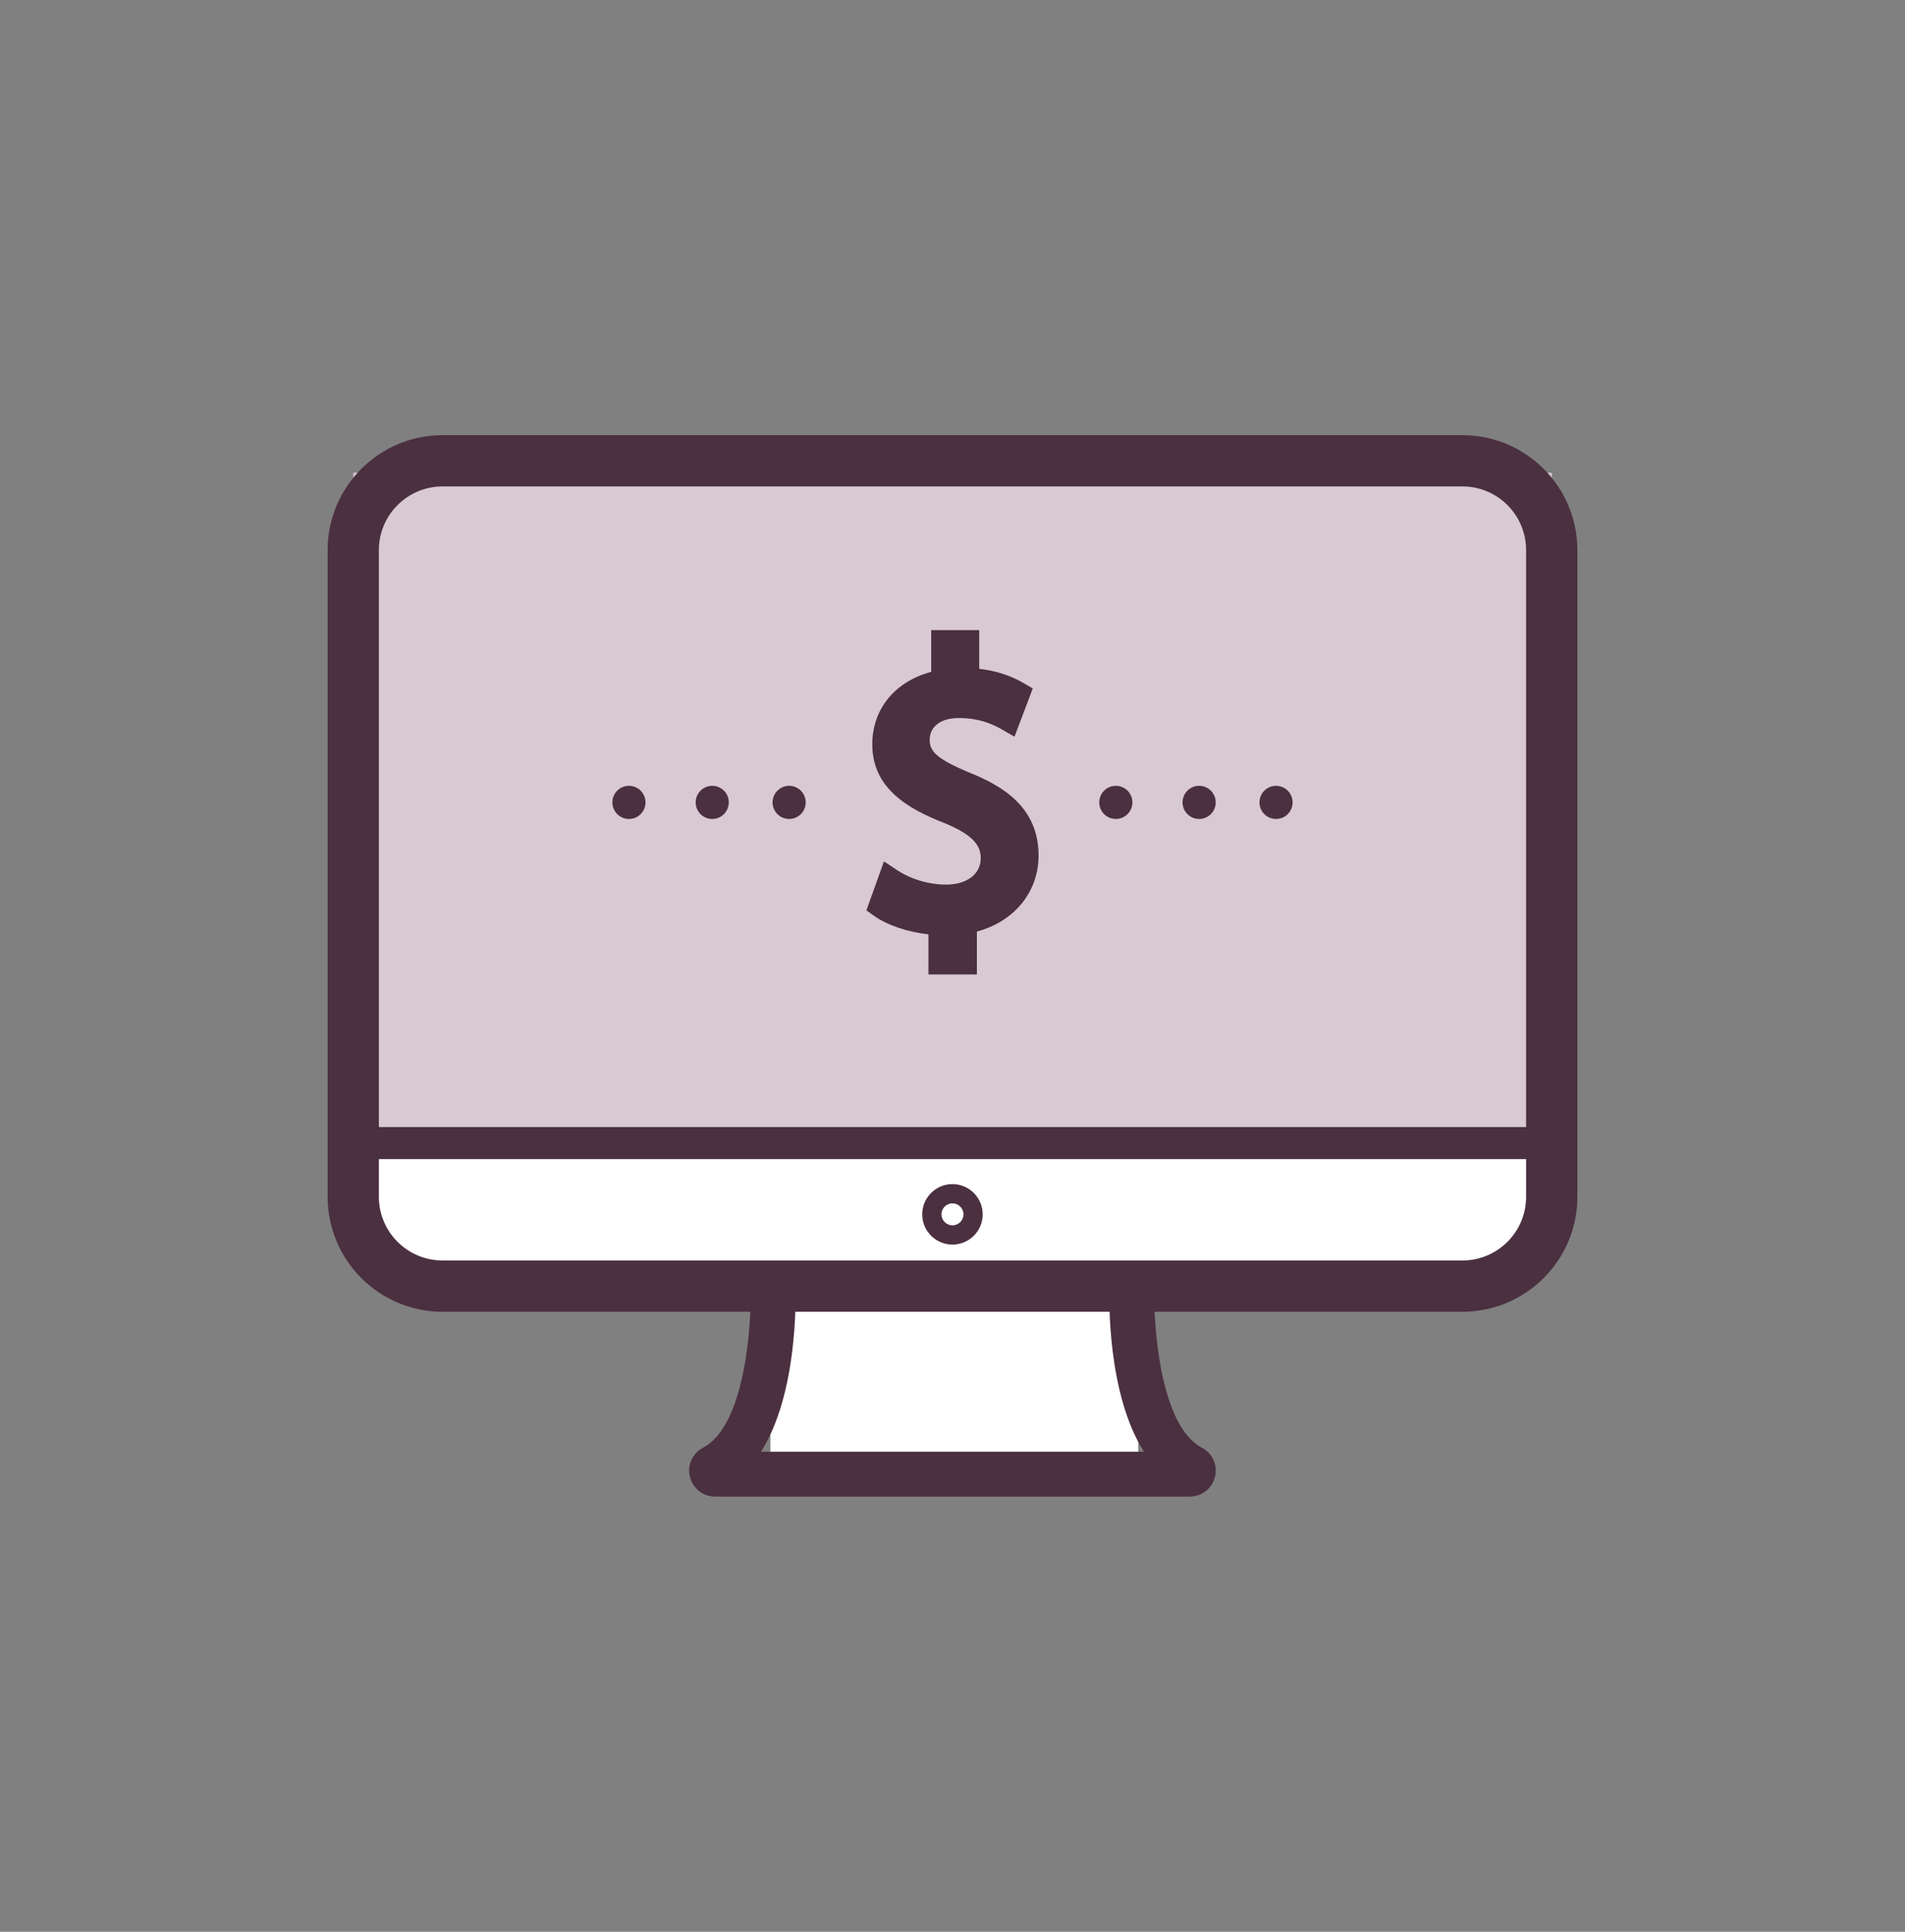 <svg width="72" height="73" viewBox="0 0 72 73" fill="none" xmlns="http://www.w3.org/2000/svg">
<rect x="0" y="0" width="72" height="73" fill="#808080" stroke="none"/>
<rect x="13.352" y="17.863" width="45.297" height="25.101" fill="#D9C9D2"/>
<rect x="14.301" y="42.961" width="43.625" height="5.343" fill="white"/>
<rect x="29.117" y="49.457" width="13.902" height="6.243" fill="white"/>
<g clip-path="url(#clip0_7565_30800)">
<path d="M55.276 49.57H16.724C14.33 49.57 12.383 47.623 12.383 45.23V20.786C12.383 18.393 14.33 16.445 16.724 16.445H55.276C57.67 16.445 59.617 18.393 59.617 20.786V45.228C59.617 47.622 57.67 49.569 55.276 49.569V49.57ZM16.724 18.382C15.398 18.382 14.32 19.46 14.32 20.786V45.228C14.32 46.554 15.398 47.632 16.724 47.632H55.276C56.601 47.632 57.679 46.554 57.679 45.228V20.786C57.679 19.46 56.601 18.382 55.276 18.382H16.724Z" fill="#4B3040"/>
<path d="M58.649 42.59H13.352V43.801H58.649V42.59Z" fill="#4B3040"/>
<path d="M44.969 56.555H27.028C26.575 56.555 26.184 56.248 26.076 55.808C25.967 55.368 26.173 54.914 26.575 54.705C28.184 53.866 28.415 49.942 28.368 48.634L30.063 48.574C30.08 49.071 30.154 52.663 28.762 54.859H43.235C41.843 52.661 41.916 49.071 41.934 48.574L43.629 48.634C43.585 49.944 43.819 53.869 45.422 54.705C45.824 54.914 46.03 55.367 45.921 55.807C45.814 56.247 45.422 56.554 44.969 56.554V56.555Z" fill="#4B3040"/>
<path d="M35.998 47.032C35.368 47.032 34.855 46.519 34.855 45.889C34.855 45.259 35.368 44.746 35.998 44.746C36.628 44.746 37.141 45.259 37.141 45.889C37.141 46.519 36.628 47.032 35.998 47.032ZM35.998 45.473C35.769 45.473 35.583 45.66 35.583 45.889C35.583 46.118 35.769 46.304 35.998 46.304C36.227 46.304 36.415 46.118 36.415 45.889C36.415 45.66 36.228 45.473 35.998 45.473Z" fill="#4B3040"/>
<path d="M42.173 30.948C42.519 30.948 42.799 30.667 42.799 30.322C42.799 29.976 42.519 29.695 42.173 29.695C41.827 29.695 41.547 29.976 41.547 30.322C41.547 30.667 41.827 30.948 42.173 30.948Z" fill="#4B3040"/>
<path d="M45.322 30.948C45.667 30.948 45.948 30.667 45.948 30.322C45.948 29.976 45.667 29.695 45.322 29.695C44.976 29.695 44.695 29.976 44.695 30.322C44.695 30.667 44.976 30.948 45.322 30.948Z" fill="#4B3040"/>
<path d="M48.228 30.948C48.574 30.948 48.854 30.667 48.854 30.322C48.854 29.976 48.574 29.695 48.228 29.695C47.882 29.695 47.602 29.976 47.602 30.322C47.602 30.667 47.882 30.948 48.228 30.948Z" fill="#4B3040"/>
<path d="M23.771 30.948C24.117 30.948 24.397 30.667 24.397 30.322C24.397 29.976 24.117 29.695 23.771 29.695C23.425 29.695 23.145 29.976 23.145 30.322C23.145 30.667 23.425 30.948 23.771 30.948Z" fill="#4B3040"/>
<path d="M26.919 30.948C27.265 30.948 27.545 30.667 27.545 30.322C27.545 29.976 27.265 29.695 26.919 29.695C26.573 29.695 26.293 29.976 26.293 30.322C26.293 30.667 26.573 30.948 26.919 30.948Z" fill="#4B3040"/>
<path d="M29.825 30.948C30.171 30.948 30.452 30.667 30.452 30.322C30.452 29.976 30.171 29.695 29.825 29.695C29.48 29.695 29.199 29.976 29.199 30.322C29.199 30.667 29.48 30.948 29.825 30.948Z" fill="#4B3040"/>
<path d="M36.688 29.217C35.362 28.667 35.138 28.382 35.138 27.951C35.138 27.555 35.43 27.134 36.25 27.134C37.112 27.134 37.653 27.443 37.885 27.576L38.344 27.838L39.034 26.015L38.705 25.823C38.202 25.527 37.644 25.346 37.01 25.274V23.812H35.195V25.389C33.829 25.751 32.968 26.792 32.968 28.128C32.968 29.806 34.342 30.573 35.682 31.098C36.899 31.591 37.067 32.031 37.067 32.434C37.067 33.029 36.544 33.428 35.763 33.428C35.103 33.428 34.42 33.225 33.889 32.87L33.409 32.551L32.746 34.402L33.023 34.6C33.528 34.962 34.306 35.223 35.091 35.307V36.824H36.922V35.202C38.332 34.825 39.253 33.71 39.253 32.331C39.253 30.496 37.881 29.702 36.688 29.215V29.217Z" fill="#4B3040"/>
</g>
<defs>
<clipPath id="clip0_7565_30800">
<rect width="47.235" height="40.107" fill="white" transform="translate(12.383 16.445)"/>
</clipPath>
</defs>
</svg>
